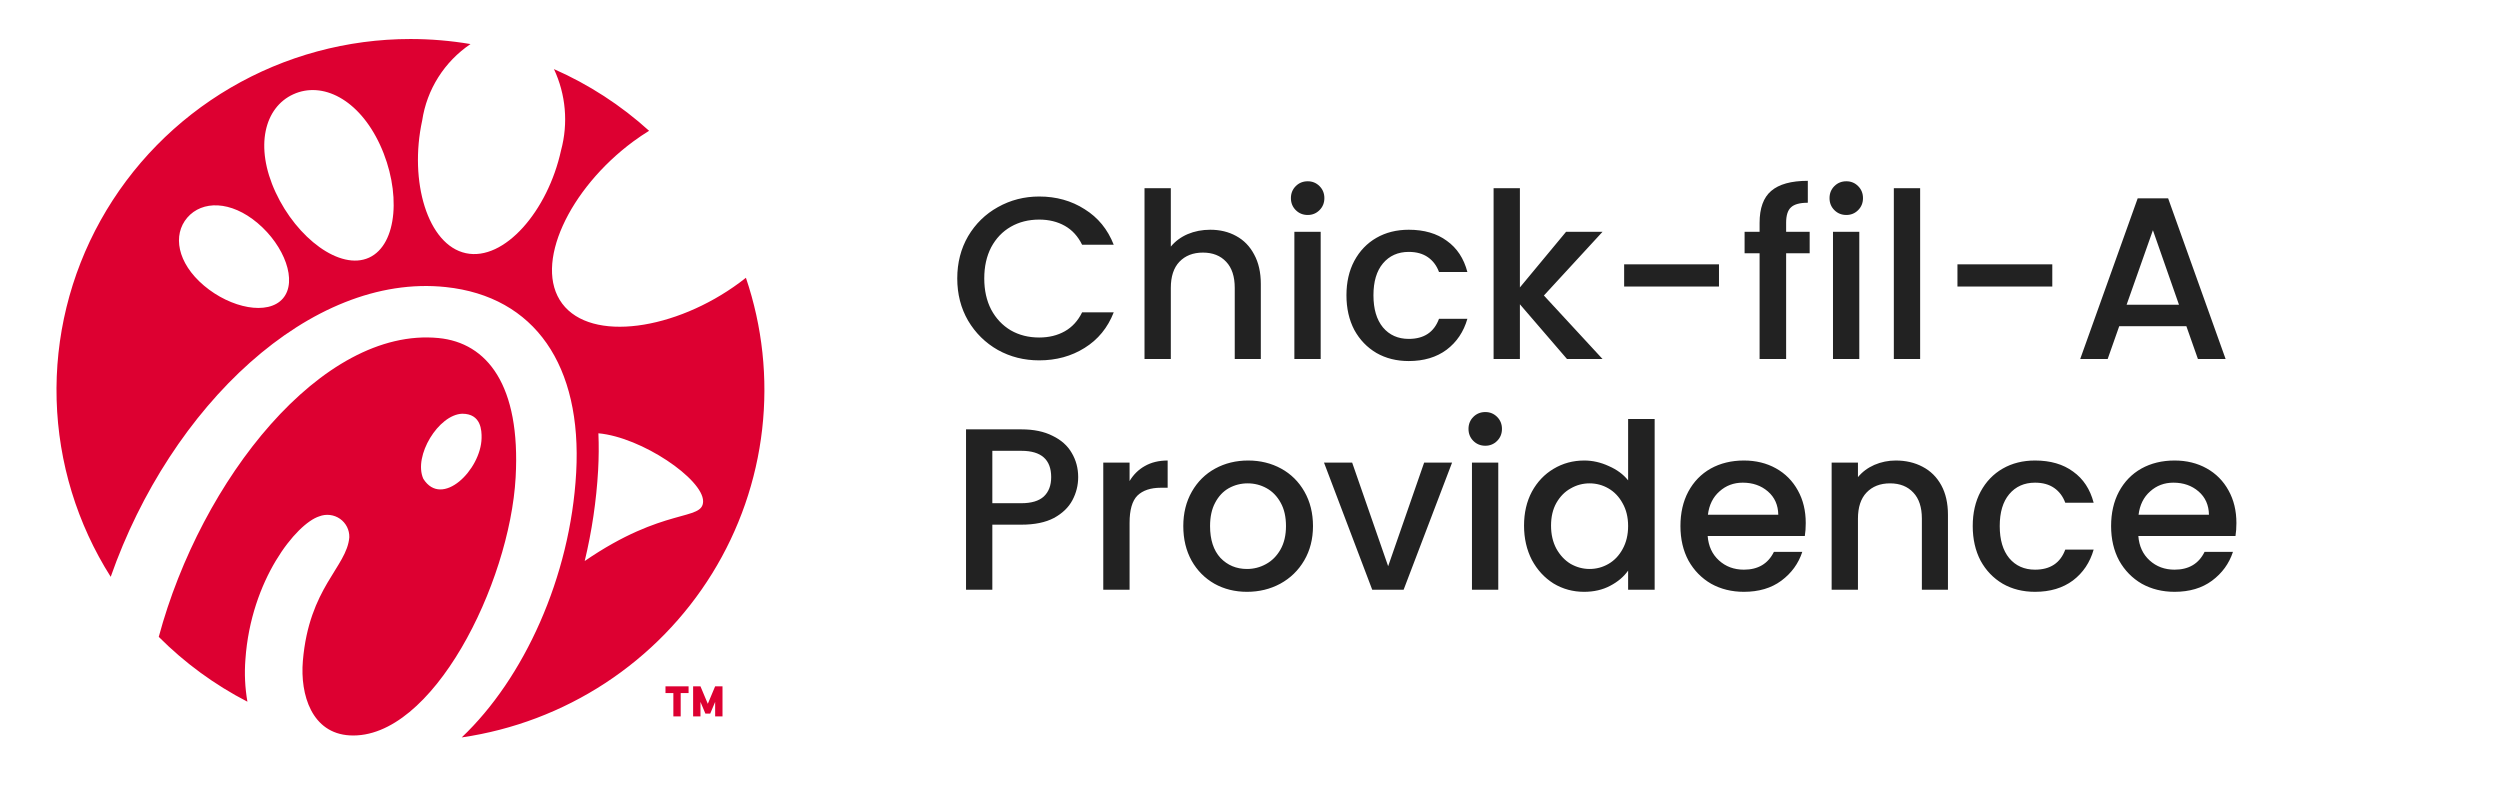 <svg width="195" height="62" viewBox="0 0 195 62" fill="none" xmlns="http://www.w3.org/2000/svg">
<path d="M57.676 22.054C57.849 21.926 58.017 21.797 58.181 21.666C59.471 25.468 59.904 29.504 59.448 33.489C58.993 37.475 57.662 41.313 55.548 44.732C53.433 48.152 50.588 51.069 47.213 53.279C43.837 55.488 40.014 56.936 36.013 57.519C40.862 52.926 44.489 45.018 44.942 36.865C45.407 28.515 41.724 23.125 34.764 22.39C24.236 21.28 13.304 31.669 8.635 44.992C6.011 40.849 4.555 36.083 4.417 31.192C4.279 26.301 5.465 21.462 7.852 17.18C10.239 12.898 13.739 9.328 17.989 6.841C22.238 4.355 27.082 3.044 32.015 3.043C33.585 3.043 35.152 3.175 36.699 3.437C35.69 4.119 34.835 5 34.186 6.026C33.538 7.051 33.11 8.199 32.931 9.397C31.898 14.134 33.347 19.108 36.339 19.749C39.33 20.39 42.731 16.458 43.763 11.721C44.332 9.611 44.136 7.369 43.208 5.388C45.927 6.586 48.433 8.212 50.629 10.202C50.208 10.461 49.798 10.738 49.4 11.031C44.412 14.714 41.569 20.642 43.855 23.685C46.14 26.728 52.688 25.737 57.676 22.054ZM22.068 23.279C23.224 21.933 22.193 19.174 20.098 17.403C18.003 15.633 15.766 15.63 14.609 16.974C13.452 18.319 13.815 20.505 15.91 22.277C18.005 24.048 20.913 24.624 22.068 23.279ZM28.783 20.098C31.031 19.074 31.299 14.875 29.641 11.294C27.983 7.714 25.13 6.329 22.881 7.353C20.633 8.376 19.837 11.424 21.497 15.002C23.156 18.58 26.533 21.121 28.783 20.098ZM45.607 43.76C51.809 39.499 54.843 40.665 54.842 39.097C54.839 37.371 50.054 34.102 46.675 33.797C46.715 34.728 46.708 35.691 46.653 36.688C46.516 39.071 46.166 41.438 45.607 43.76ZM19.142 51.436C19.056 52.537 19.109 53.645 19.298 54.733C16.742 53.414 14.409 51.708 12.383 49.675C15.68 37.411 25.119 25.49 34.199 26.366C37.998 26.734 40.621 30.043 40.22 37.235C39.758 45.561 33.696 57.711 27.287 57.361C24.326 57.199 23.401 54.202 23.623 51.554C24.107 45.815 27.052 44.236 27.246 41.912C27.255 41.63 27.193 41.351 27.067 41.099C26.94 40.846 26.752 40.629 26.52 40.467C26.287 40.305 26.018 40.202 25.736 40.169C25.454 40.135 25.168 40.172 24.903 40.275C23.119 40.84 19.571 45.217 19.142 51.436ZM36.055 32.271C34.212 32.33 32.225 35.566 33.018 37.345C34.475 39.666 37.513 36.645 37.563 34.173C37.576 33.589 37.537 32.27 36.055 32.271ZM54.063 53.533H54.636L55.209 54.899L55.781 53.533H56.355V55.877H55.782V54.747L55.398 55.66H55.02L54.637 54.747V55.877H54.063V53.533ZM51.908 53.533H53.709V54.061H53.094V55.877H52.522V54.061H51.908V53.533Z" fill="#DD0031"/>
<path d="M74.666 21.718C74.666 20.494 74.948 19.396 75.512 18.424C76.088 17.452 76.862 16.696 77.834 16.156C78.818 15.604 79.892 15.328 81.056 15.328C82.388 15.328 83.57 15.658 84.602 16.318C85.646 16.966 86.402 17.89 86.87 19.09H84.404C84.08 18.43 83.63 17.938 83.054 17.614C82.478 17.29 81.812 17.128 81.056 17.128C80.228 17.128 79.49 17.314 78.842 17.686C78.194 18.058 77.684 18.592 77.312 19.288C76.952 19.984 76.772 20.794 76.772 21.718C76.772 22.642 76.952 23.452 77.312 24.148C77.684 24.844 78.194 25.384 78.842 25.768C79.49 26.14 80.228 26.326 81.056 26.326C81.812 26.326 82.478 26.164 83.054 25.84C83.63 25.516 84.08 25.024 84.404 24.364H86.87C86.402 25.564 85.646 26.488 84.602 27.136C83.57 27.784 82.388 28.108 81.056 28.108C79.88 28.108 78.806 27.838 77.834 27.298C76.862 26.746 76.088 25.984 75.512 25.012C74.948 24.04 74.666 22.942 74.666 21.718ZM94.402 17.92C95.158 17.92 95.83 18.082 96.418 18.406C97.018 18.73 97.486 19.21 97.822 19.846C98.17 20.482 98.344 21.25 98.344 22.15V28H96.31V22.456C96.31 21.568 96.088 20.89 95.644 20.422C95.2 19.942 94.594 19.702 93.826 19.702C93.058 19.702 92.446 19.942 91.99 20.422C91.546 20.89 91.324 21.568 91.324 22.456V28H89.272V14.68H91.324V19.234C91.672 18.814 92.11 18.49 92.638 18.262C93.178 18.034 93.766 17.92 94.402 17.92ZM102.005 16.768C101.633 16.768 101.321 16.642 101.069 16.39C100.817 16.138 100.691 15.826 100.691 15.454C100.691 15.082 100.817 14.77 101.069 14.518C101.321 14.266 101.633 14.14 102.005 14.14C102.365 14.14 102.671 14.266 102.923 14.518C103.175 14.77 103.301 15.082 103.301 15.454C103.301 15.826 103.175 16.138 102.923 16.39C102.671 16.642 102.365 16.768 102.005 16.768ZM103.013 18.082V28H100.961V18.082H103.013ZM105.023 23.032C105.023 22.012 105.227 21.118 105.635 20.35C106.055 19.57 106.631 18.97 107.363 18.55C108.095 18.13 108.935 17.92 109.883 17.92C111.083 17.92 112.073 18.208 112.853 18.784C113.645 19.348 114.179 20.158 114.455 21.214H112.241C112.061 20.722 111.773 20.338 111.377 20.062C110.981 19.786 110.483 19.648 109.883 19.648C109.043 19.648 108.371 19.948 107.867 20.548C107.375 21.136 107.129 21.964 107.129 23.032C107.129 24.1 107.375 24.934 107.867 25.534C108.371 26.134 109.043 26.434 109.883 26.434C111.071 26.434 111.857 25.912 112.241 24.868H114.455C114.167 25.876 113.627 26.68 112.835 27.28C112.043 27.868 111.059 28.162 109.883 28.162C108.935 28.162 108.095 27.952 107.363 27.532C106.631 27.1 106.055 26.5 105.635 25.732C105.227 24.952 105.023 24.052 105.023 23.032ZM120.424 23.05L124.996 28H122.224L118.552 23.734V28H116.5V14.68H118.552V22.42L122.152 18.082H124.996L120.424 23.05ZM134.081 20.62V22.348H126.683V20.62H134.081ZM141.154 19.756H139.318V28H137.248V19.756H136.078V18.082H137.248V17.38C137.248 16.24 137.548 15.412 138.148 14.896C138.76 14.368 139.714 14.104 141.01 14.104V15.814C140.386 15.814 139.948 15.934 139.696 16.174C139.444 16.402 139.318 16.804 139.318 17.38V18.082H141.154V19.756ZM144.017 16.768C143.645 16.768 143.333 16.642 143.081 16.39C142.829 16.138 142.703 15.826 142.703 15.454C142.703 15.082 142.829 14.77 143.081 14.518C143.333 14.266 143.645 14.14 144.017 14.14C144.377 14.14 144.683 14.266 144.935 14.518C145.187 14.77 145.313 15.082 145.313 15.454C145.313 15.826 145.187 16.138 144.935 16.39C144.683 16.642 144.377 16.768 144.017 16.768ZM145.025 18.082V28H142.973V18.082H145.025ZM149.771 14.68V28H147.719V14.68H149.771ZM160.079 20.62V22.348H152.681V20.62H160.079ZM170.537 25.444H165.299L164.399 28H162.257L166.739 15.472H169.115L173.597 28H171.437L170.537 25.444ZM169.961 23.77L167.927 17.956L165.875 23.77H169.961ZM84.098 37.216C84.098 37.852 83.948 38.452 83.648 39.016C83.348 39.58 82.868 40.042 82.208 40.402C81.548 40.75 80.702 40.924 79.67 40.924H77.402V46H75.35L75.35 33.49H79.67C80.63 33.49 81.44 33.658 82.1 33.994C82.772 34.318 83.27 34.762 83.594 35.326C83.93 35.89 84.098 36.52 84.098 37.216ZM79.67 39.25C80.45 39.25 81.032 39.076 81.416 38.728C81.8 38.368 81.992 37.864 81.992 37.216C81.992 35.848 81.218 35.164 79.67 35.164H77.402L77.402 39.25H79.67ZM88.107 37.522C88.407 37.018 88.803 36.628 89.295 36.352C89.799 36.064 90.393 35.92 91.077 35.92V38.044H90.555C89.751 38.044 89.139 38.248 88.719 38.656C88.311 39.064 88.107 39.772 88.107 40.78L88.107 46H86.055L86.055 36.082H88.107V37.522ZM97.265 46.162C96.329 46.162 95.483 45.952 94.727 45.532C93.971 45.1 93.377 44.5 92.945 43.732C92.513 42.952 92.297 42.052 92.297 41.032C92.297 40.024 92.519 39.13 92.963 38.35C93.407 37.57 94.013 36.97 94.781 36.55C95.549 36.13 96.407 35.92 97.355 35.92C98.303 35.92 99.161 36.13 99.929 36.55C100.697 36.97 101.303 37.57 101.747 38.35C102.191 39.13 102.413 40.024 102.413 41.032C102.413 42.04 102.185 42.934 101.729 43.714C101.273 44.494 100.649 45.1 99.857 45.532C99.077 45.952 98.213 46.162 97.265 46.162ZM97.265 44.38C97.793 44.38 98.285 44.254 98.741 44.002C99.209 43.75 99.587 43.372 99.875 42.868C100.163 42.364 100.307 41.752 100.307 41.032C100.307 40.312 100.169 39.706 99.893 39.214C99.617 38.71 99.251 38.332 98.795 38.08C98.339 37.828 97.847 37.702 97.319 37.702C96.791 37.702 96.299 37.828 95.843 38.08C95.399 38.332 95.045 38.71 94.781 39.214C94.517 39.706 94.385 40.312 94.385 41.032C94.385 42.1 94.655 42.928 95.195 43.516C95.747 44.092 96.437 44.38 97.265 44.38ZM108.276 44.164L111.084 36.082H113.262L109.482 46H107.034L103.272 36.082H105.468L108.276 44.164ZM115.857 34.768C115.485 34.768 115.173 34.642 114.921 34.39C114.669 34.138 114.543 33.826 114.543 33.454C114.543 33.082 114.669 32.77 114.921 32.518C115.173 32.266 115.485 32.14 115.857 32.14C116.217 32.14 116.523 32.266 116.775 32.518C117.027 32.77 117.153 33.082 117.153 33.454C117.153 33.826 117.027 34.138 116.775 34.39C116.523 34.642 116.217 34.768 115.857 34.768ZM116.865 36.082V46H114.813V36.082H116.865ZM118.875 40.996C118.875 40 119.079 39.118 119.487 38.35C119.907 37.582 120.471 36.988 121.179 36.568C121.899 36.136 122.697 35.92 123.573 35.92C124.221 35.92 124.857 36.064 125.481 36.352C126.117 36.628 126.621 37 126.993 37.468V32.68H129.063V46H126.993V44.506C126.657 44.986 126.189 45.382 125.589 45.694C125.001 46.006 124.323 46.162 123.555 46.162C122.691 46.162 121.899 45.946 121.179 45.514C120.471 45.07 119.907 44.458 119.487 43.678C119.079 42.886 118.875 41.992 118.875 40.996ZM126.993 41.032C126.993 40.348 126.849 39.754 126.561 39.25C126.285 38.746 125.919 38.362 125.463 38.098C125.007 37.834 124.515 37.702 123.987 37.702C123.459 37.702 122.967 37.834 122.511 38.098C122.055 38.35 121.683 38.728 121.395 39.232C121.119 39.724 120.981 40.312 120.981 40.996C120.981 41.68 121.119 42.28 121.395 42.796C121.683 43.312 122.055 43.708 122.511 43.984C122.979 44.248 123.471 44.38 123.987 44.38C124.515 44.38 125.007 44.248 125.463 43.984C125.919 43.72 126.285 43.336 126.561 42.832C126.849 42.316 126.993 41.716 126.993 41.032ZM140.848 40.798C140.848 41.17 140.824 41.506 140.776 41.806H133.198C133.258 42.598 133.552 43.234 134.08 43.714C134.608 44.194 135.256 44.434 136.024 44.434C137.128 44.434 137.908 43.972 138.364 43.048H140.578C140.278 43.96 139.732 44.71 138.94 45.298C138.16 45.874 137.188 46.162 136.024 46.162C135.076 46.162 134.224 45.952 133.468 45.532C132.724 45.1 132.136 44.5 131.704 43.732C131.284 42.952 131.074 42.052 131.074 41.032C131.074 40.012 131.278 39.118 131.686 38.35C132.106 37.57 132.688 36.97 133.432 36.55C134.188 36.13 135.052 35.92 136.024 35.92C136.96 35.92 137.794 36.124 138.526 36.532C139.258 36.94 139.828 37.516 140.236 38.26C140.644 38.992 140.848 39.838 140.848 40.798ZM138.706 40.15C138.694 39.394 138.424 38.788 137.896 38.332C137.368 37.876 136.714 37.648 135.934 37.648C135.226 37.648 134.62 37.876 134.116 38.332C133.612 38.776 133.312 39.382 133.216 40.15H138.706ZM147.872 35.92C148.652 35.92 149.348 36.082 149.96 36.406C150.584 36.73 151.07 37.21 151.418 37.846C151.766 38.482 151.94 39.25 151.94 40.15V46H149.906V40.456C149.906 39.568 149.684 38.89 149.24 38.422C148.796 37.942 148.19 37.702 147.422 37.702C146.654 37.702 146.042 37.942 145.586 38.422C145.142 38.89 144.92 39.568 144.92 40.456V46H142.868V36.082H144.92V37.216C145.256 36.808 145.682 36.49 146.198 36.262C146.726 36.034 147.284 35.92 147.872 35.92ZM153.873 41.032C153.873 40.012 154.077 39.118 154.485 38.35C154.905 37.57 155.481 36.97 156.213 36.55C156.945 36.13 157.785 35.92 158.733 35.92C159.933 35.92 160.923 36.208 161.703 36.784C162.495 37.348 163.029 38.158 163.305 39.214H161.091C160.911 38.722 160.623 38.338 160.227 38.062C159.831 37.786 159.333 37.648 158.733 37.648C157.893 37.648 157.221 37.948 156.717 38.548C156.225 39.136 155.979 39.964 155.979 41.032C155.979 42.1 156.225 42.934 156.717 43.534C157.221 44.134 157.893 44.434 158.733 44.434C159.921 44.434 160.707 43.912 161.091 42.868H163.305C163.017 43.876 162.477 44.68 161.685 45.28C160.893 45.868 159.909 46.162 158.733 46.162C157.785 46.162 156.945 45.952 156.213 45.532C155.481 45.1 154.905 44.5 154.485 43.732C154.077 42.952 153.873 42.052 153.873 41.032ZM174.44 40.798C174.44 41.17 174.416 41.506 174.368 41.806H166.79C166.85 42.598 167.144 43.234 167.672 43.714C168.2 44.194 168.848 44.434 169.616 44.434C170.72 44.434 171.5 43.972 171.956 43.048H174.17C173.87 43.96 173.324 44.71 172.532 45.298C171.752 45.874 170.78 46.162 169.616 46.162C168.668 46.162 167.816 45.952 167.06 45.532C166.316 45.1 165.728 44.5 165.296 43.732C164.876 42.952 164.666 42.052 164.666 41.032C164.666 40.012 164.87 39.118 165.278 38.35C165.698 37.57 166.28 36.97 167.024 36.55C167.78 36.13 168.644 35.92 169.616 35.92C170.552 35.92 171.386 36.124 172.118 36.532C172.85 36.94 173.42 37.516 173.828 38.26C174.236 38.992 174.44 39.838 174.44 40.798ZM172.298 40.15C172.286 39.394 172.016 38.788 171.488 38.332C170.96 37.876 170.306 37.648 169.526 37.648C168.818 37.648 168.212 37.876 167.708 38.332C167.204 38.776 166.904 39.382 166.808 40.15H172.298Z" fill="#222222"/>
</svg>
